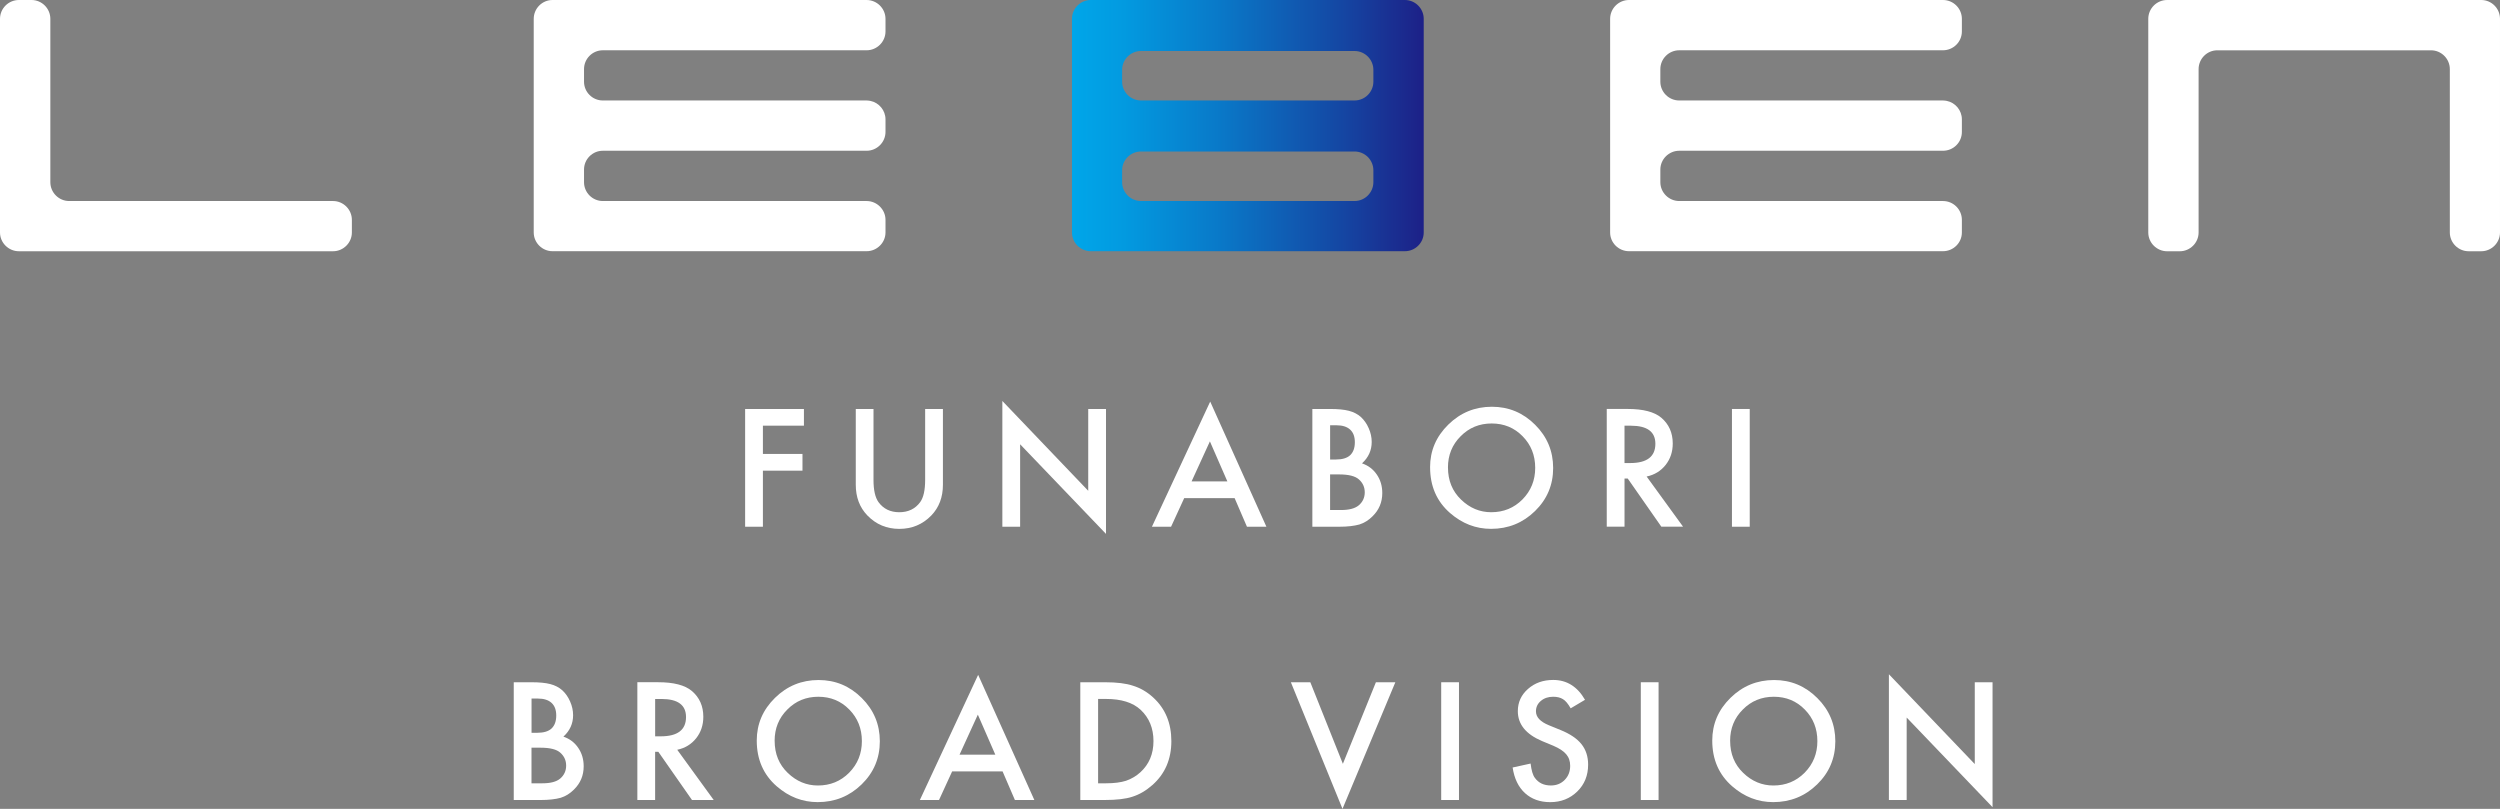 <?xml version="1.0" encoding="UTF-8"?>
<svg id="b" data-name="レイヤー_2" xmlns="http://www.w3.org/2000/svg" xmlns:xlink="http://www.w3.org/1999/xlink" viewBox="0 0 100 32.354">
  <rect x="0" y="0" width="100" height="32.354" fill="#808080" stroke="none"/>
  <defs>
    <clipPath id="d">
      <path d="M44.885,7.288v-.477c0-.412.339-.751.754-.751h8.543c.414,0,.753.339.753.751v.477c0,.414-.339.753-.753.753h-8.543c-.415,0-.754-.339-.754-.753M44.885,3.266v-.473c0-.412.339-.753.754-.753h8.543c.414,0,.753.341.753.753v.473c0,.416-.339.753-.753.753h-8.543c-.415,0-.754-.337-.754-.753M45.64,0h-2.009c-.413,0-.752.339-.752.755v8.544c0,.412.339.749.752.749h12.565c.413,0,.753-.337.753-.749V.755c0-.416-.34-.755-.753-.755h-10.555Z" style="fill: none;"/>
    </clipPath>
    <linearGradient id="e" data-name="名称未設定グラデーション 31" x1="-205.468" y1="239.941" x2="-205.006" y2="239.941" gradientTransform="translate(6299.817 7311.722) scale(30.452 -30.452)" gradientUnits="userSpaceOnUse">
      <stop offset="0" stop-color="#00a6e9"/>
      <stop offset=".146" stop-color="#029ae0"/>
      <stop offset=".408" stop-color="#097ac9"/>
      <stop offset=".754" stop-color="#1448a4"/>
      <stop offset="1" stop-color="#1d2087"/>
    </linearGradient>
  </defs>
  <g id="c" data-name="レイヤー_1">
    <g>
      <g>
        <path d="M14.075,9.299c0,.412-.341.751-.753.751H.756c-.414,0-.756-.339-.756-.751V.755c0-.418.341-.755.756-.755h.506c.411,0,.752.337.752.755v6.533c0,.414.339.753.752.753h10.556c.412,0,.753.339.753.753v.505Z" style="fill: #fff;"/>
        <path d="M100,9.299c0,.412-.337.751-.752.751h-.502c-.415,0-.753-.339-.753-.751V2.765c0-.414-.339-.753-.754-.753h-8.546c-.412,0-.749.339-.749.753v6.535c0,.412-.341.751-.755.751h-.502c-.415,0-.756-.339-.756-.751V.755c0-.418.34-.755.756-.755h12.561c.415,0,.752.337.752.755v8.544Z" style="fill: #fff;"/>
        <g style="clip-path: url(#d);">
          <rect x="42.878" width="14.071" height="10.049" style="fill: url(#e);"/>
        </g>
        <path d="M34.665,0h-12.565c-.412,0-.751.337-.751.755v8.544c0,.412.34.749.751.749h12.565c.412,0,.755-.337.755-.749v-.505c0-.414-.344-.753-.755-.753h-10.552c-.415,0-.752-.339-.752-.753v-.505c0-.414.337-.753.752-.753h10.552c.412,0,.755-.339.755-.753v-.503c0-.362-.263-.669-.603-.738-.047-.009-.101-.017-.152-.017h-10.552c-.415,0-.752-.337-.752-.752v-.503c0-.414.337-.753.752-.753h10.552c.412,0,.755-.339.755-.753v-.503c0-.418-.344-.755-.755-.755" style="fill: #fff;"/>
        <path d="M67.169,2.011h10.55c.418,0,.756-.339.756-.753v-.503c0-.416-.338-.755-.756-.755h-12.559c-.416,0-.755.339-.755.755v8.544c0,.412.339.749.755.749h12.559c.418,0,.756-.337.756-.749v-.505c0-.414-.338-.753-.756-.753h-10.55c-.414,0-.755-.339-.755-.753v-.505c0-.414.341-.753.755-.753h10.55c.418,0,.756-.335.756-.753v-.503c0-.362-.261-.669-.602-.738-.05-.009-.101-.017-.154-.017h-10.55c-.414,0-.755-.337-.755-.752v-.503c0-.414.341-.753.755-.753" style="fill: #fff;"/>
      </g>
      <g>
        <path d="M32.157,17.027h-1.641v1.131h1.583v.669h-1.583v2.242h-.711v-4.71h2.352v.669Z" style="fill: #fff;"/>
        <path d="M34.94,16.359v2.837c0,.405.066.701.199.888.197.27.475.405.833.405s.638-.135.836-.405c.132-.182.198-.477.198-.888v-2.837h.711v3.032c0,.496-.154.905-.463,1.227-.348.358-.775.537-1.281.537s-.932-.179-1.278-.537c-.31-.322-.464-.731-.464-1.227v-3.032h.711Z" style="fill: #fff;"/>
        <path d="M40.094,21.069v-5.03l3.435,3.593v-3.273h.711v4.997l-3.435-3.585v3.298h-.711Z" style="fill: #fff;"/>
        <path d="M49.385,19.925h-2.017l-.525,1.144h-.766l2.331-5.006,2.248,5.006h-.778l-.493-1.144ZM49.095,19.257l-.699-1.602-.733,1.602h1.431Z" style="fill: #fff;"/>
        <path d="M52.494,21.069v-4.71h.708c.315,0,.566.024.753.073.189.049.348.131.479.247.132.121.236.27.314.449.08.181.12.364.12.549,0,.337-.13.623-.388.857.251.086.447.235.592.448.146.212.219.458.219.738,0,.368-.13.679-.391.933-.156.157-.332.266-.527.327-.214.059-.481.089-.802.089h-1.077ZM53.205,18.381h.223c.264,0,.458-.058.581-.175.122-.117.185-.289.185-.517,0-.222-.063-.391-.189-.506-.126-.115-.309-.172-.549-.172h-.251v1.37ZM53.205,20.401h.44c.321,0,.557-.063.707-.189.159-.137.238-.31.238-.519,0-.203-.076-.374-.229-.512-.149-.137-.414-.204-.797-.204h-.36v1.425Z" style="fill: #fff;"/>
        <path d="M57.203,18.692c0-.663.243-1.232.729-1.708.484-.476,1.066-.714,1.745-.714.671,0,1.247.24,1.727.72.482.479.722,1.057.722,1.73,0,.677-.242,1.251-.726,1.723-.486.474-1.072.711-1.76.711-.608,0-1.153-.211-1.637-.632-.533-.465-.799-1.075-.799-1.83ZM57.919,18.701c0,.521.175.949.525,1.285.348.335.75.503,1.205.503.494,0,.911-.17,1.25-.512.34-.346.509-.767.509-1.263,0-.502-.168-.923-.503-1.263-.334-.342-.747-.512-1.239-.512-.49,0-.904.17-1.241.512-.338.337-.507.754-.507,1.25Z" style="fill: #fff;"/>
        <path d="M65.865,19.061l1.458,2.007h-.869l-1.345-1.927h-.128v1.927h-.711v-4.71h.833c.622,0,1.072.117,1.349.351.305.26.458.604.458,1.031,0,.333-.096.62-.287.86-.191.24-.443.394-.756.461ZM64.98,18.522h.226c.673,0,1.009-.257,1.009-.772,0-.481-.328-.722-.982-.722h-.253v1.494Z" style="fill: #fff;"/>
        <path d="M69.989,16.359v4.71h-.711v-4.71h.711Z" style="fill: #fff;"/>
      </g>
      <g>
        <path d="M20.55,32v-4.71h.708c.315,0,.566.024.753.073.189.049.348.131.479.247.132.121.236.27.314.449.08.181.12.363.12.549,0,.337-.13.623-.388.857.251.086.447.234.592.448.146.212.219.458.219.738,0,.368-.13.679-.391.933-.156.157-.332.266-.527.327-.214.059-.481.089-.802.089h-1.077ZM21.261,29.312h.223c.264,0,.458-.058.581-.175.122-.117.185-.289.185-.517,0-.222-.063-.391-.189-.506s-.309-.172-.549-.172h-.25v1.37ZM21.261,31.332h.44c.321,0,.557-.063.707-.189.159-.137.238-.31.238-.519,0-.203-.076-.374-.229-.512-.149-.137-.414-.204-.797-.204h-.36v1.425Z" style="fill: #fff;"/>
        <path d="M27.09,29.992l1.458,2.007h-.869l-1.346-1.927h-.128v1.927h-.711v-4.71h.833c.622,0,1.072.117,1.348.351.305.26.458.604.458,1.031,0,.333-.096.619-.287.86-.191.24-.444.394-.756.46ZM26.205,29.453h.226c.673,0,1.01-.257,1.01-.772,0-.481-.328-.722-.982-.722h-.253v1.494Z" style="fill: #fff;"/>
        <path d="M30.27,29.623c0-.663.243-1.231.729-1.708.484-.476,1.066-.714,1.745-.714.671,0,1.247.24,1.727.72.482.479.722,1.057.722,1.73,0,.677-.242,1.251-.726,1.723-.486.474-1.072.711-1.76.711-.608,0-1.153-.211-1.637-.632-.533-.465-.8-1.075-.8-1.83ZM30.986,29.633c0,.521.175.949.525,1.284.348.335.75.503,1.205.503.494,0,.911-.17,1.25-.512.34-.346.509-.766.509-1.263,0-.502-.168-.923-.503-1.263-.334-.342-.747-.512-1.239-.512-.49,0-.904.17-1.241.512-.338.337-.507.754-.507,1.25Z" style="fill: #fff;"/>
        <path d="M40.103,30.856h-2.017l-.525,1.144h-.766l2.331-5.006,2.248,5.006h-.778l-.493-1.144ZM39.813,30.188l-.699-1.602-.733,1.602h1.431Z" style="fill: #fff;"/>
        <path d="M43.212,32v-4.71h.989c.474,0,.848.047,1.122.14.295.091.562.248.802.467.486.444.729,1.025.729,1.748s-.253,1.31-.759,1.757c-.254.224-.521.38-.8.467-.261.088-.63.131-1.107.131h-.976ZM43.923,31.332h.32c.319,0,.585-.034.797-.101.211-.072.402-.185.574-.339.349-.319.525-.735.525-1.248,0-.516-.173-.935-.519-1.257-.311-.286-.769-.429-1.376-.429h-.32v3.374Z" style="fill: #fff;"/>
        <path d="M52.413,27.29l1.302,3.263,1.321-3.263h.778l-2.114,5.064-2.065-5.064h.778Z" style="fill: #fff;"/>
        <path d="M58.359,27.29v4.71h-.711v-4.71h.711Z" style="fill: #fff;"/>
        <path d="M63.403,27.991l-.576.342c-.107-.187-.21-.309-.308-.366-.102-.065-.233-.097-.394-.097-.197,0-.361.056-.492.168-.13.109-.195.248-.195.414,0,.231.171.415.512.556l.47.192c.382.154.662.344.839.566.177.223.266.495.266.819,0,.433-.144.791-.433,1.073-.291.285-.652.428-1.083.428-.409,0-.747-.121-1.013-.364-.262-.242-.426-.583-.491-1.022l.719-.158c.033.276.089.467.171.573.146.203.36.304.64.304.221,0,.406-.073.552-.222.147-.149.22-.336.22-.564,0-.091-.013-.176-.039-.252-.025-.076-.065-.146-.119-.21-.054-.064-.123-.124-.209-.18-.086-.057-.187-.109-.305-.16l-.455-.189c-.644-.273-.967-.671-.967-1.196,0-.354.136-.65.406-.888.27-.24.607-.36,1.01-.36.542,0,.966.265,1.271.793Z" style="fill: #fff;"/>
        <path d="M66.343,27.29v4.71h-.711v-4.71h.711Z" style="fill: #fff;"/>
        <path d="M68.49,29.623c0-.663.243-1.231.729-1.708.484-.476,1.066-.714,1.745-.714.671,0,1.247.24,1.727.72.482.479.722,1.057.722,1.73,0,.677-.242,1.251-.726,1.723-.486.474-1.073.711-1.76.711-.608,0-1.154-.211-1.638-.632-.533-.465-.799-1.075-.799-1.83ZM69.206,29.633c0,.521.175.949.524,1.284.348.335.75.503,1.205.503.494,0,.911-.17,1.251-.512.34-.346.509-.766.509-1.263,0-.502-.168-.923-.503-1.263-.334-.342-.747-.512-1.239-.512-.49,0-.904.17-1.241.512-.338.337-.507.754-.507,1.25Z" style="fill: #fff;"/>
        <path d="M75.556,32v-5.03l3.435,3.593v-3.273h.711v4.997l-3.435-3.585v3.297h-.711Z" style="fill: #fff;"/>
      </g>
    </g>
  </g>
</svg>